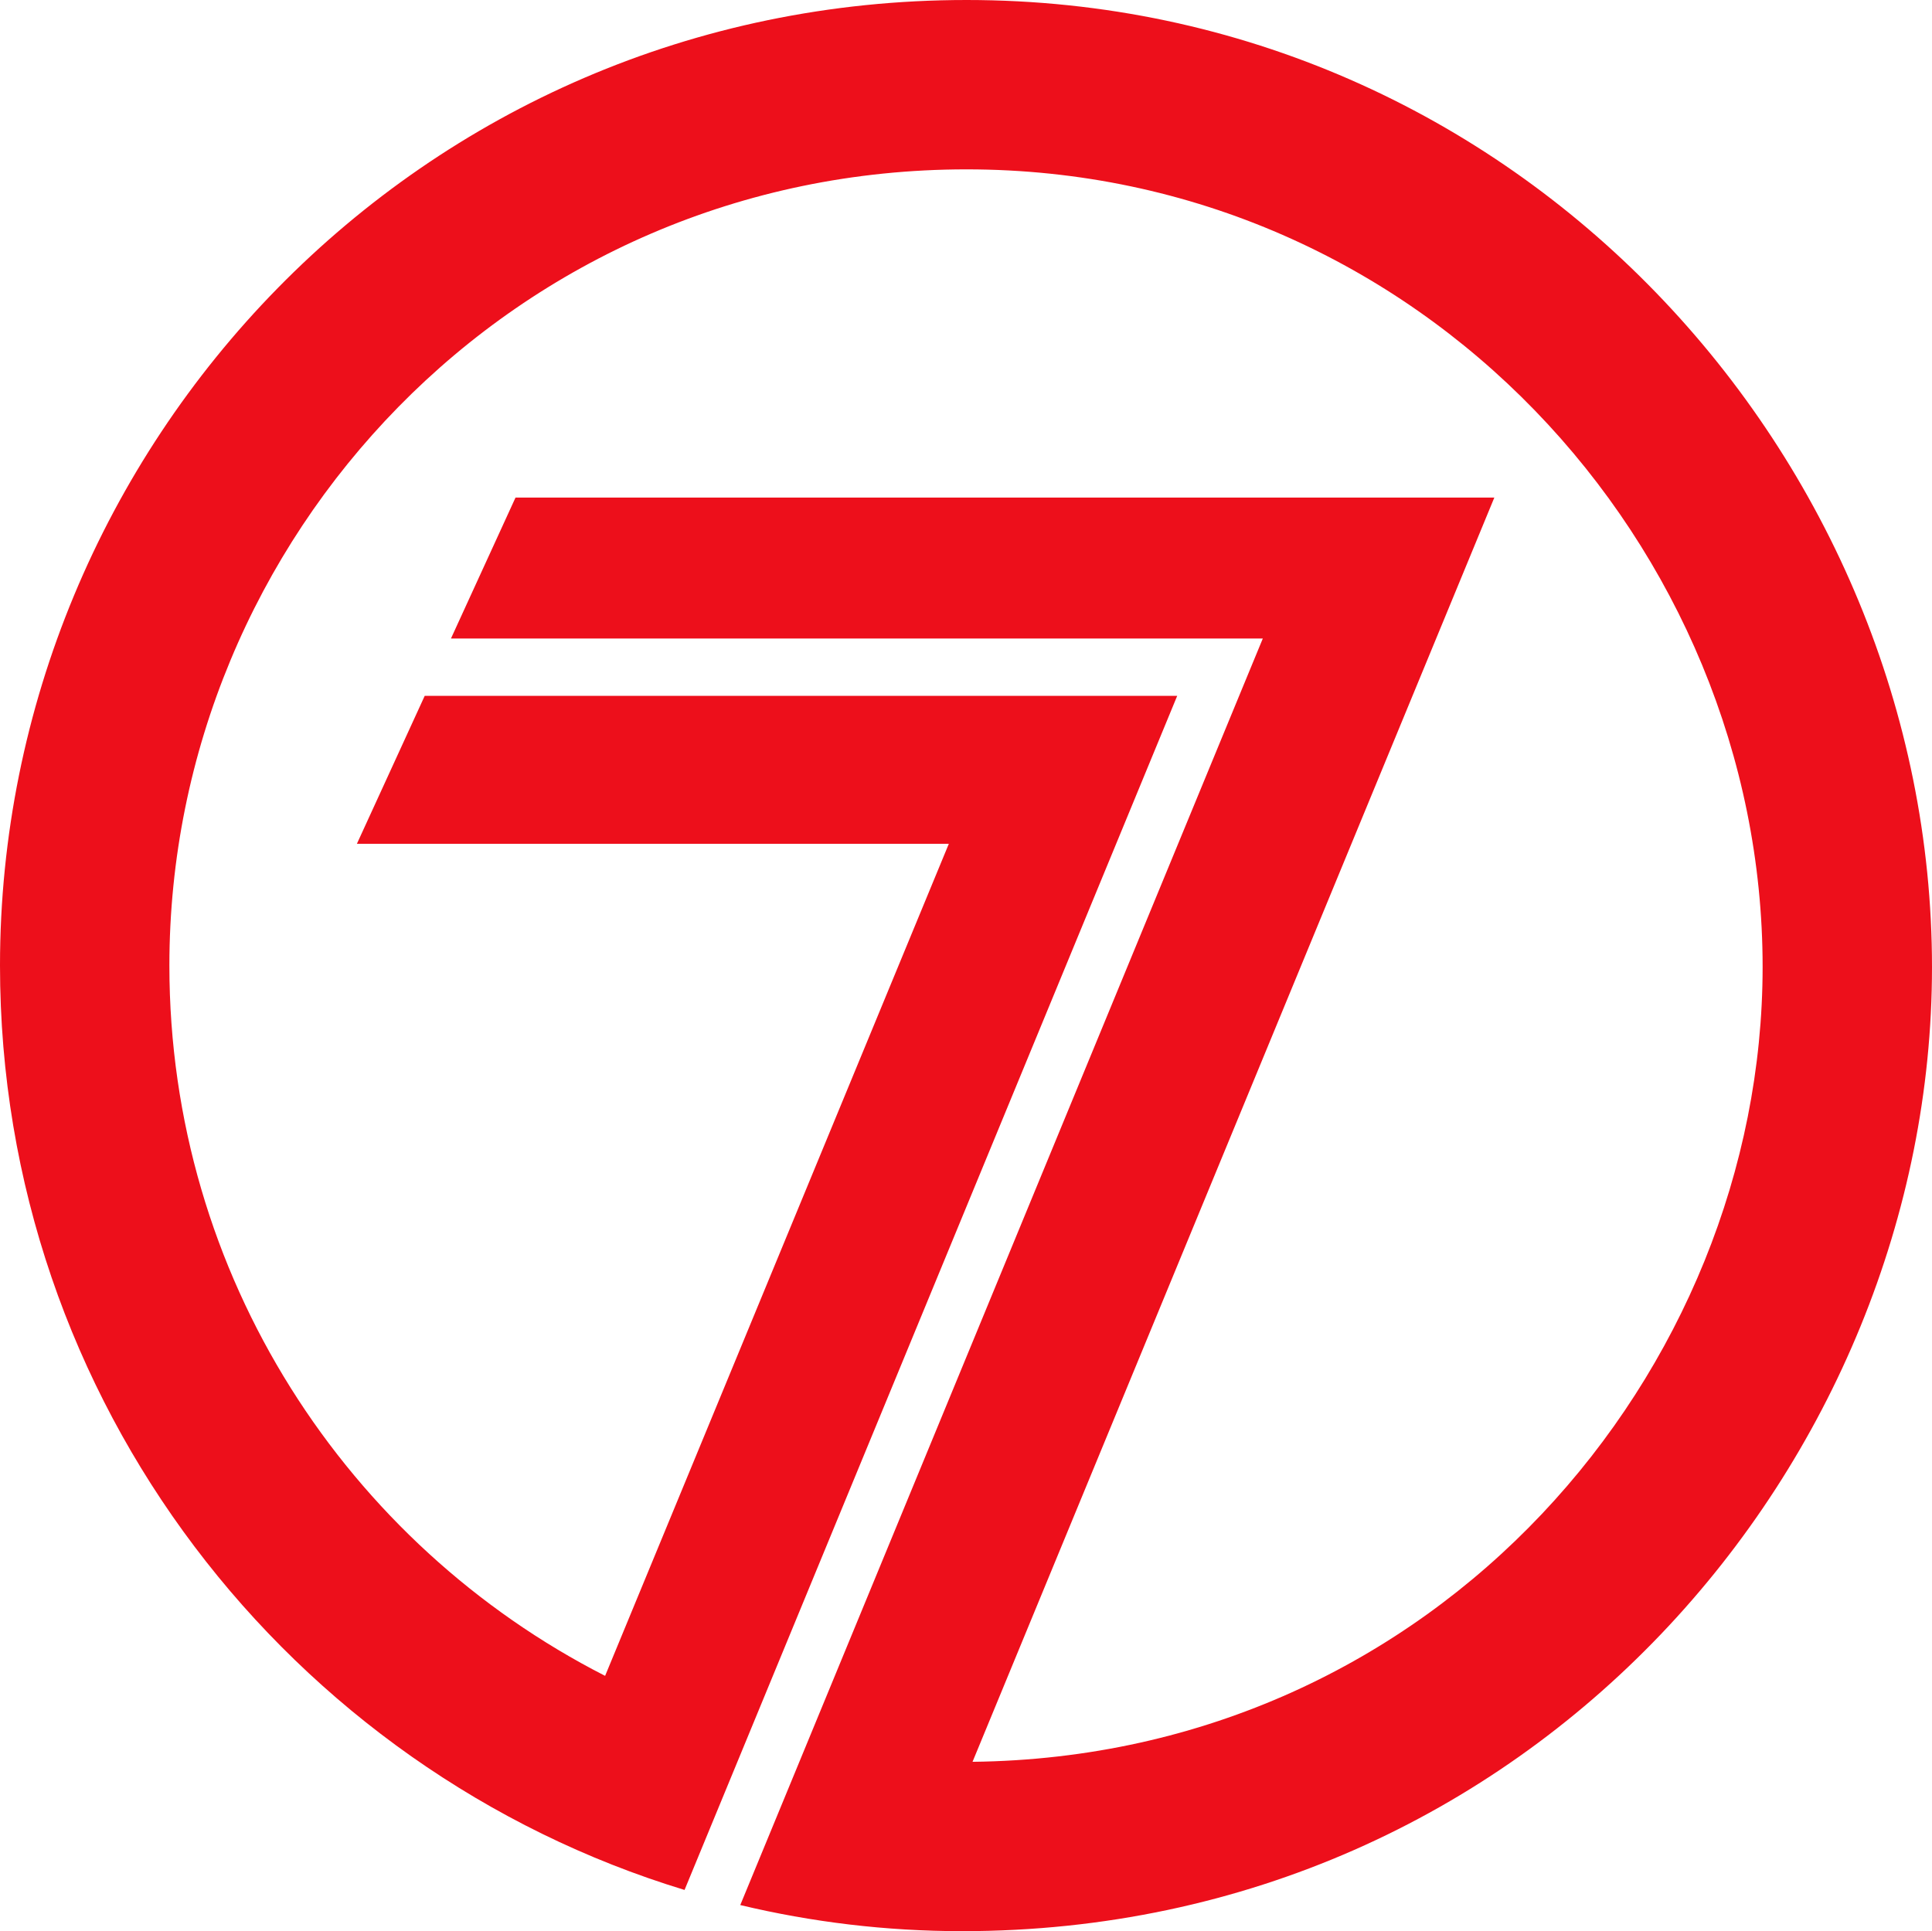 <?xml version="1.0" encoding="UTF-8" standalone="no"?>
<!-- Created with Inkscape (http://www.inkscape.org/) -->

<svg
   xmlns:dc="http://purl.org/dc/elements/1.1/"
   xmlns:cc="http://creativecommons.org/ns#"
   xmlns:rdf="http://www.w3.org/1999/02/22-rdf-syntax-ns#"
   xmlns:svg="http://www.w3.org/2000/svg"
   xmlns="http://www.w3.org/2000/svg"
   xmlns:sodipodi="http://sodipodi.sourceforge.net/DTD/sodipodi-0.dtd"
   xmlns:inkscape="http://www.inkscape.org/namespaces/inkscape"
   width="1000"
   height="999.687"
   id="svg2"
   version="1.1"
   inkscape:version="0.92.3 (2405546, 2018-03-11)"
   sodipodi:docname="Seven Network (1989) (Gray).svg">
  <defs
     id="defs4" />
  <sodipodi:namedview
     id="base"
     pagecolor="#ffffff"
     bordercolor="#666666"
     borderopacity="1.0"
     inkscape:pageopacity="0.0"
     inkscape:pageshadow="2"
     inkscape:zoom="0.37520854"
     inkscape:cx="480.65884"
     inkscape:cy="411.90802"
     inkscape:document-units="px"
     inkscape:current-layer="layer1"
     showgrid="false"
     fit-margin-left="0.5"
     fit-margin-top="0.5"
     fit-margin-bottom="0.5"
     fit-margin-right="0.5"
     inkscape:window-width="1360"
     inkscape:window-height="706"
     inkscape:window-x="-8"
     inkscape:window-y="-8"
     inkscape:window-maximized="1">
    <inkscape:grid
       type="xygrid"
       id="grid2996"
       empspacing="5"
       visible="true"
       enabled="true"
       snapvisiblegridlinesonly="true" />
  </sodipodi:namedview>
  <g
     inkscape:label="Layer 1"
     inkscape:groupmode="layer"
     id="layer1"
     transform="translate(-2145.86,911.389)">
    <path
       style="fill:#ed0f1b;fill-opacity:1;stroke:none;stroke-width:1.001"
       d="m 2646.172,-911.389 c -283.801,0 -500.313,231.135 -500.313,499.812 0,226.116 150.395,416.509 354.318,478.536 l 255.006,-618.148 h -389.487 l -35.106,76.596 h 306.383 l -177.91,430.726 c -133.261,-67.986 -225.532,-206.902 -225.532,-367.71 0,-221.554 178.553,-412.14 412.578,-412.14 235.166,0 412.077,195.314 412.077,412.829 0,209.354 -168.396,408.773 -408.949,411.514 L 2919.326,-653.817 H 2412.693 l -33.417,72.966 h 398.06 22.153 l -8.448,20.463 -262.015,635.169 c 36.931,8.825 75.366,13.517 114.831,13.517 294.963,0 502.002,-243.352 502.002,-498.999 0,-263.78 -214.502,-500.688 -499.687,-500.688 z"
       id="path3052"
       inkscape:connector-curvature="0" />
  </g>
</svg>
